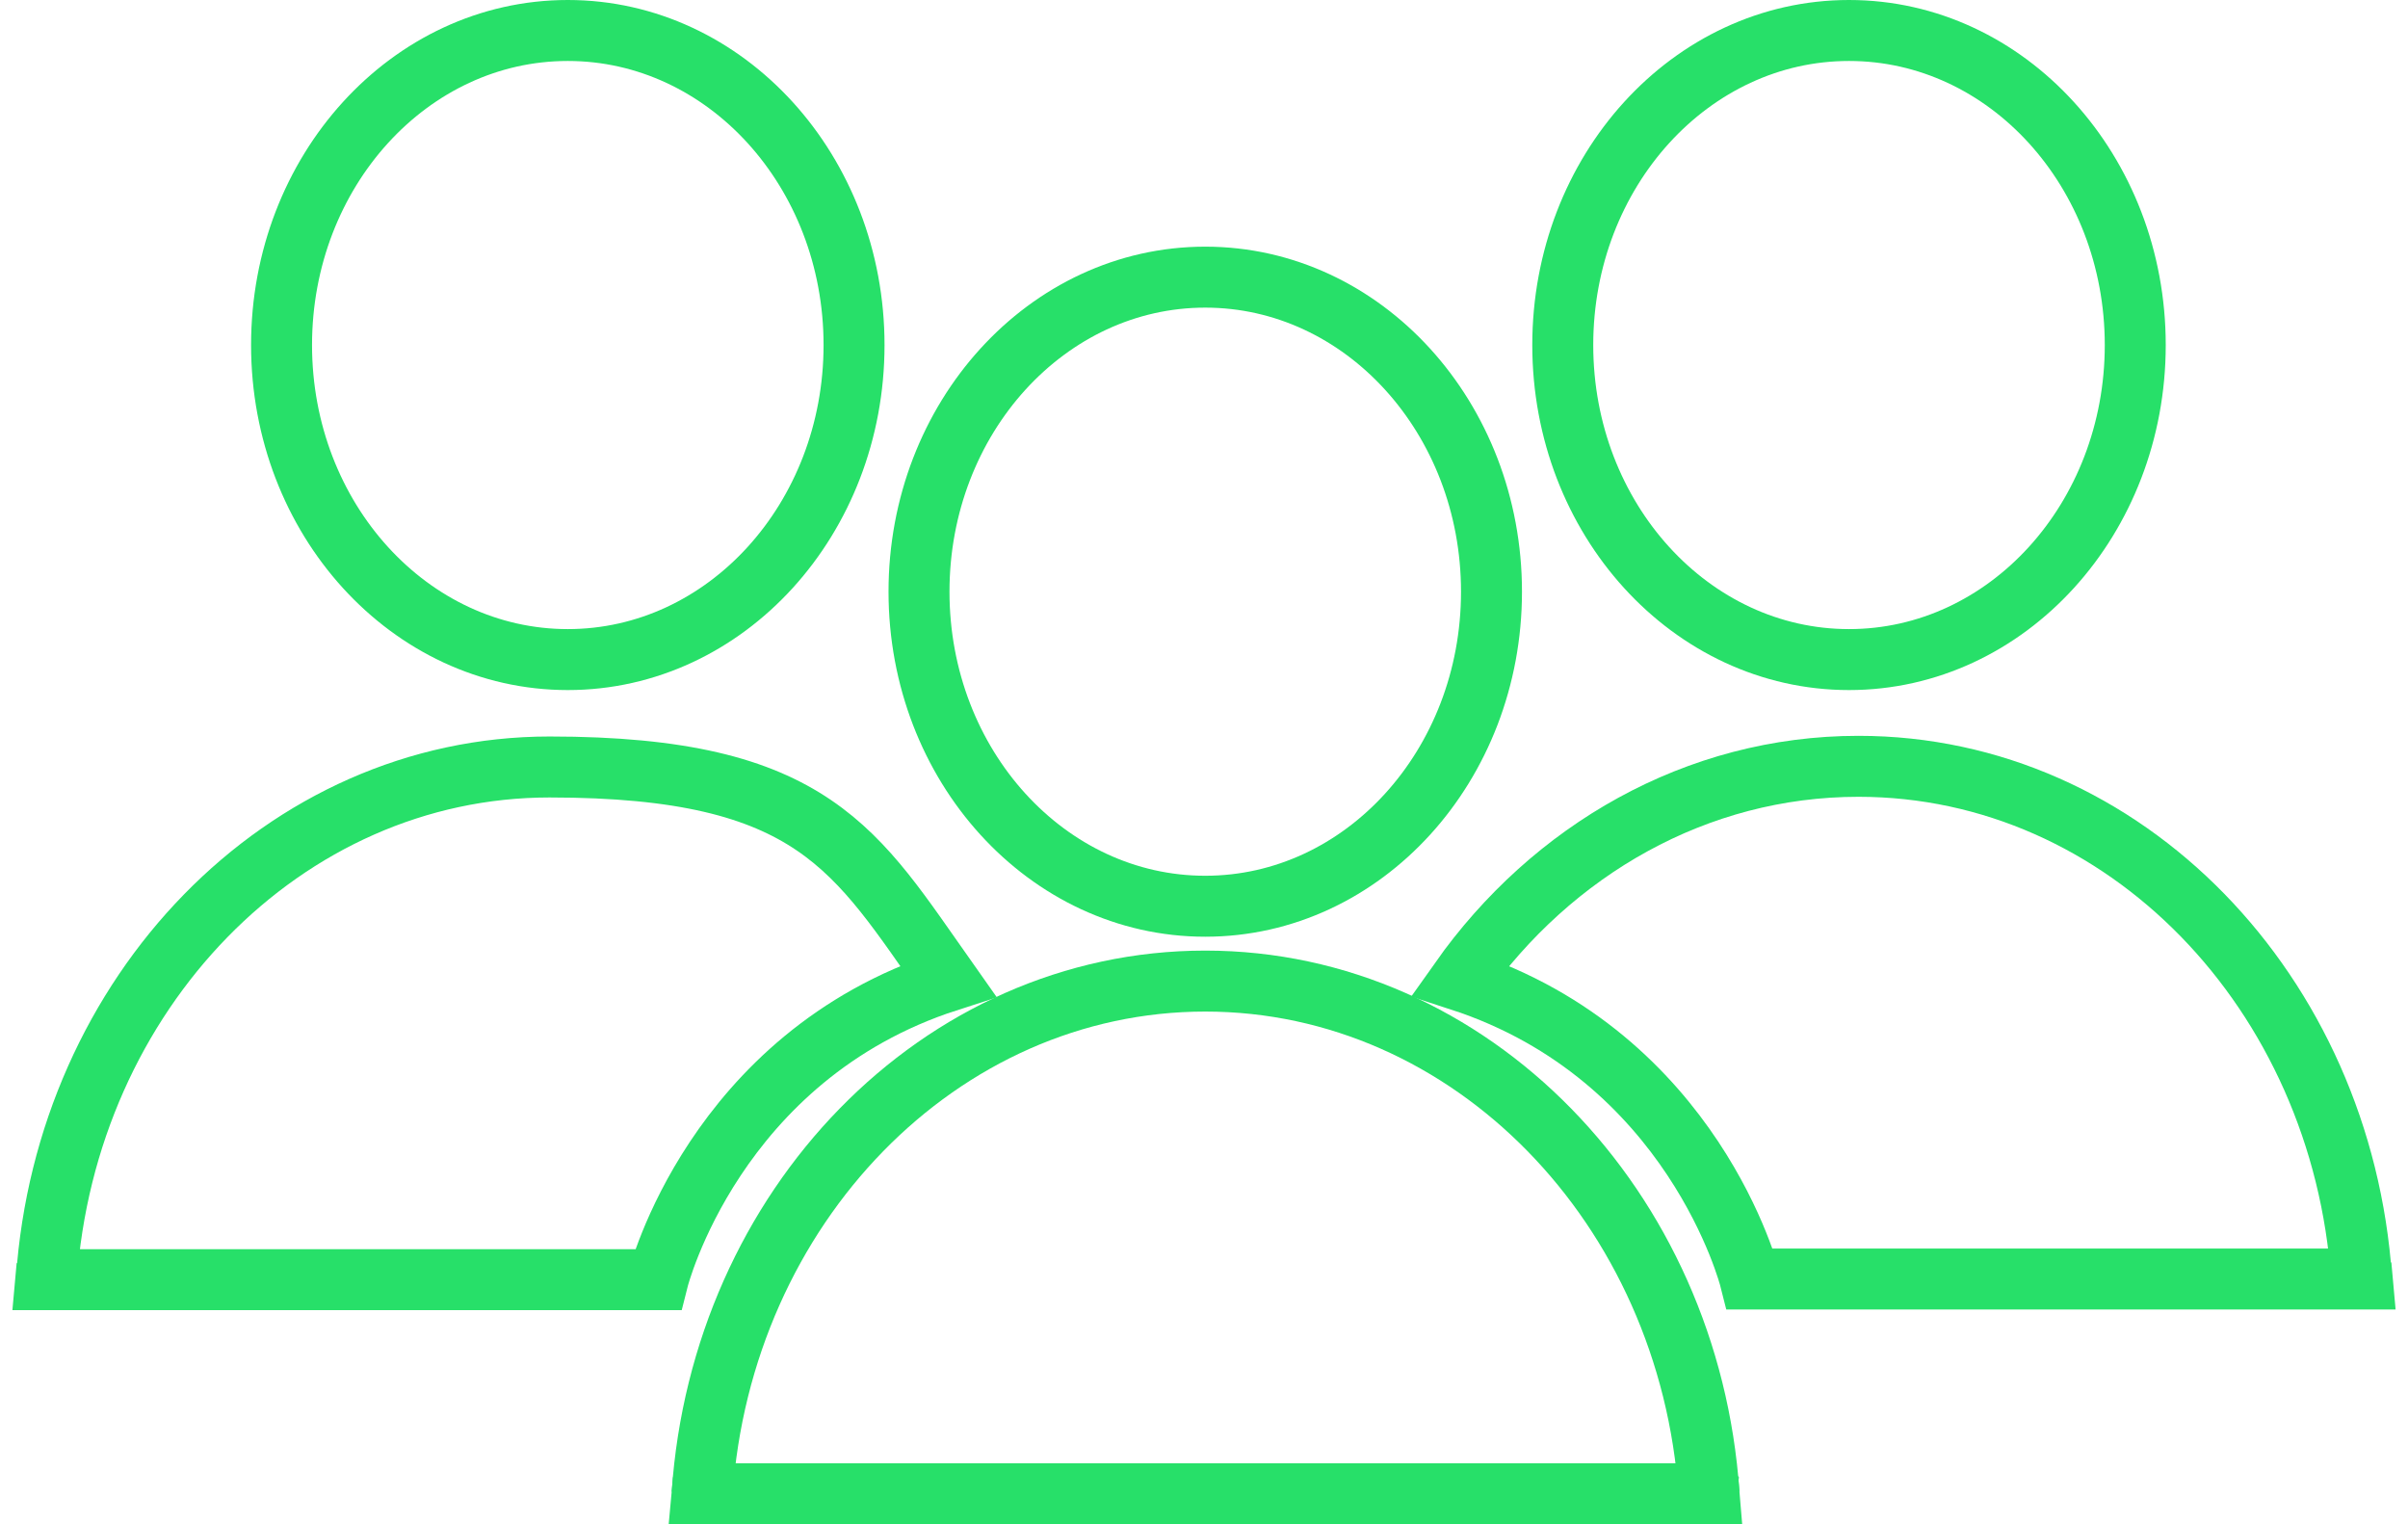 <svg width="79" height="50" viewBox="0 0 79 50" fill="none" xmlns="http://www.w3.org/2000/svg">
<path d="M18.628 21.636C23.815 21.636 28.019 17.017 28.019 11.318C28.019 5.62 23.815 1 18.628 1C13.442 1 9.237 5.62 9.237 11.318C9.237 17.017 13.442 21.636 18.628 21.636Z" stroke="#27E069" stroke-width="2" stroke-miterlimit="10"/>
<path d="M60.661 21.636C65.848 21.636 70.052 17.017 70.052 11.318C70.052 5.62 65.848 1 60.661 1C55.474 1 51.27 5.62 51.27 11.318C51.27 17.017 55.474 21.636 60.661 21.636Z" stroke="#27E069" stroke-width="2" stroke-miterlimit="10"/>
<path d="M39.541 29.727C44.728 29.727 48.932 25.107 48.932 19.409C48.932 13.71 44.728 9.091 39.541 9.091C34.355 9.091 30.15 13.71 30.15 19.409C30.15 25.107 34.355 29.727 39.541 29.727Z" stroke="#27E069" stroke-width="2" stroke-miterlimit="10"/>
<path d="M23.034 49C23.675 39.591 30.833 32.182 39.541 32.182C48.25 32.182 55.428 39.591 56.069 49" stroke="#27E069" stroke-width="2" stroke-miterlimit="10"/>
<path d="M56.069 48.273L56.027 48.5L56.069 49H23.034L23.076 48.545" stroke="#27E069" stroke-width="2" stroke-miterlimit="10"/>
<path d="M1.521 41.977C2.163 32.568 9.32 25.159 18.028 25.159C26.737 25.159 28.081 27.909 31.102 32.182C23.427 34.659 21.586 41.977 21.586 41.977H1.501L1.542 41.522" stroke="#27E069" stroke-width="2" stroke-miterlimit="10"/>
<path d="M77.458 41.5L77.499 41.955H57.413C57.413 41.955 55.572 34.659 47.898 32.159C50.918 27.886 55.655 25.137 60.971 25.137C69.701 25.137 76.837 32.545 77.478 41.955" stroke="#27E069" stroke-width="2" stroke-miterlimit="10"/>
</svg>
